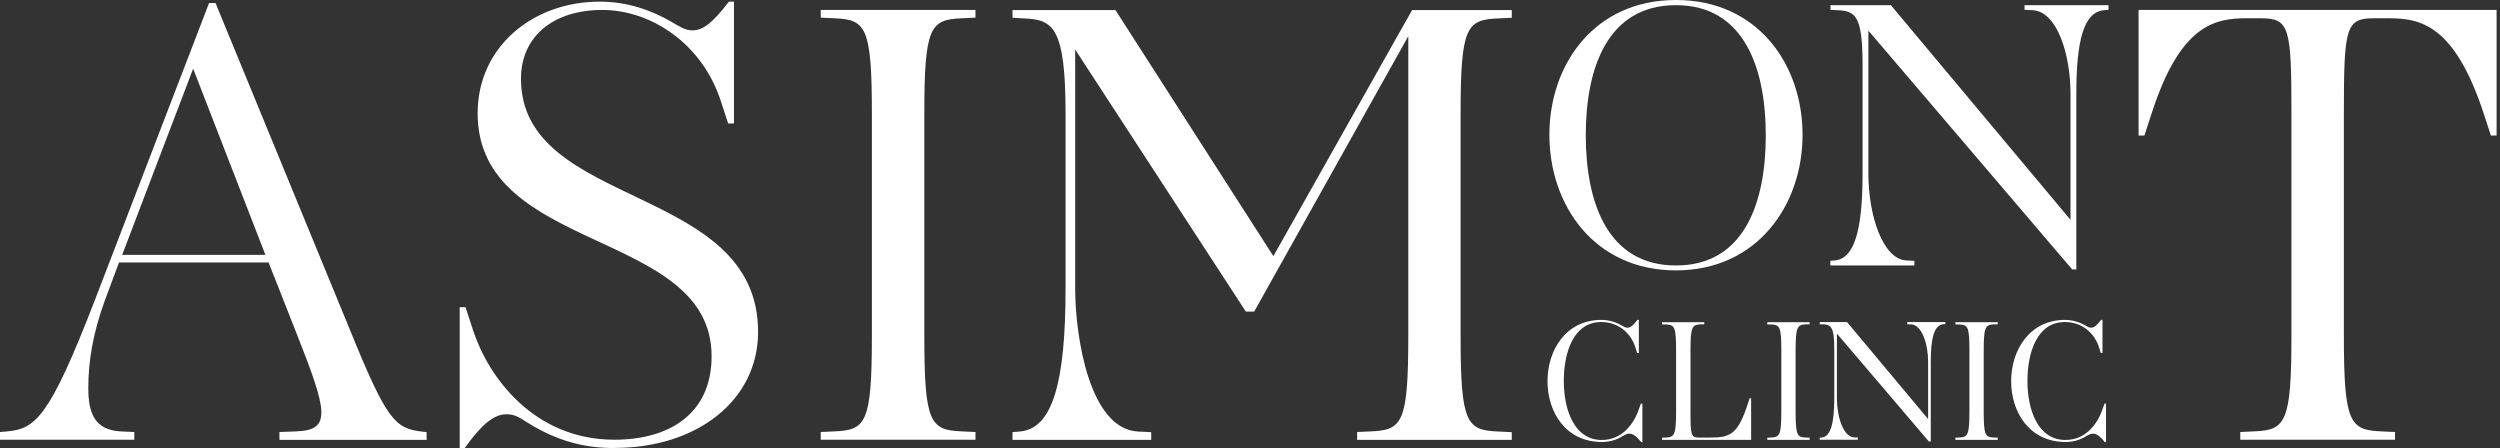 <?xml version="1.0" encoding="UTF-8"?>
<svg xmlns="http://www.w3.org/2000/svg" width="558" height="100" viewBox="0 0 558 100" fill="none">
  <rect x="0" y="0" width="558" height="100" fill="#333333" stroke="none"/>
  <path d="M62.37 98.144V96.428L66.092 96.288C74.072 96.007 73.085 91.873 66.233 74.522L59.945 58.577H26.561L23.431 66.985C20.724 74.381 19.709 80.652 19.709 86.614C19.709 92.013 21.006 96.007 26.984 96.288L29.973 96.428V98.144H0V96.428L1.579 96.288C7.867 95.725 10.996 93.307 21.119 67.126L46.665 0.675H48.103L78.075 73.537C86.337 93.897 88.198 95.585 94.063 96.316L95.219 96.456V98.172H62.398L62.37 98.144ZM27.266 56.89H59.24L43.112 15.326L27.266 56.89Z" fill="white"></path>
  <path d="M137.259 100C130.548 100 124.57 98.566 117.719 94.319C115.576 92.885 114.589 92.463 113.01 92.463C109.88 92.463 107.004 95.444 103.733 100H102.605V68.56H103.902L105.622 73.819C109.034 84.196 119.185 98.144 137.146 98.144C149.27 98.144 158.829 92.463 158.829 79.499C158.829 51.041 106.609 56.721 106.609 25.282C106.609 10.49 118.875 0.366 133.875 0.366C139.712 0.366 145.013 2.082 149.721 4.781C151.723 5.934 152.851 6.778 154.571 6.778C156.855 6.778 158.998 5.203 162.692 0.366H163.82V27.559H162.522L160.944 22.723C156.799 9.787 145.379 2.222 134.411 2.222C123.442 2.222 116.281 8.184 116.281 17.576C116.281 46.738 169.205 40.917 169.205 74.072C169.205 89.426 155.502 99.972 137.23 99.972L137.259 100Z" fill="white"></path>
  <path d="M183.188 98.143V96.427L186.176 96.287C193.309 96.005 194.606 94.431 194.606 74.802V25.562C194.606 5.933 193.309 4.358 186.176 4.077L183.188 3.936V2.221H217.726V3.936L214.737 4.077C207.604 4.358 206.307 5.933 206.307 25.562V74.802C206.307 94.431 207.604 96.005 214.737 96.287L217.726 96.427V98.143H183.188Z" fill="white"></path>
  <path d="M302.912 98.145V96.43L305.9 96.289C313.034 96.008 314.331 94.433 314.331 74.804V8.073L279.932 69.546H278.071L239.978 11.053V64.287C239.978 75.395 243.248 95.727 253.963 96.317L256.952 96.458V98.173H225.992V96.458L227.571 96.317C234.987 95.755 237.835 85.209 237.835 64.287V25.592C237.835 6.104 235.128 4.389 228.558 4.107L225.992 3.967V2.251H248.972L284.217 57.172L315.177 2.251H337.424V3.967L334.435 4.107C327.301 4.389 326.004 5.963 326.004 25.592V74.832C326.004 94.461 327.301 96.036 334.435 96.317L337.424 96.458V98.173H302.883L302.912 98.145Z" fill="white"></path>
  <path d="M374.077 60.348C355.834 60.348 345.824 45.782 345.824 30.09C345.824 14.398 355.834 0 374.077 0C392.32 0 402.33 14.398 402.33 30.09C402.33 45.782 392.207 60.348 374.077 60.348ZM374.077 1.153C358.766 1.153 353.945 15.214 353.945 30.202C353.945 45.191 358.795 59.252 374.077 59.252C389.359 59.252 394.124 45.191 394.124 30.202C394.124 15.214 389.275 1.153 374.077 1.153Z" fill="white"></path>
  <path d="M462.477 60.096L417.024 6.834V38.724C417.024 48.032 420.21 57.846 425.483 58.127L427.288 58.212V59.252H408.537V58.212L409.496 58.127C413.81 57.79 415.727 51.659 415.727 38.724V14.511C415.727 3.403 414.092 2.447 410.116 2.278L408.565 2.194V1.154H422.043L462.138 49.072V20.895C462.138 12.093 459.121 2.532 453.679 2.278L451.875 2.194V1.154H470.625V2.194L469.667 2.278C465.183 2.616 463.435 8.746 463.435 20.895V60.124H462.477V60.096Z" fill="white"></path>
  <path d="M500.03 98.143V96.427L503.019 96.287C510.152 96.005 511.449 94.431 511.449 74.802V25.28C511.449 6.074 511.027 4.077 504.598 4.077H501.468C494.475 4.077 486.637 5.371 480.208 25.421L478.629 30.258H477.332V2.221H557.24V30.258H555.971L554.392 25.421C547.823 5.371 540.125 4.077 533.132 4.077H529.862C523.574 4.077 523.151 6.074 523.151 25.28V74.802C523.151 94.431 524.448 96.005 531.582 96.287L534.57 96.427V98.143H500.03Z" fill="white"></path>
  <path d="M366.296 98.651C365.056 97.132 364.351 96.795 363.646 96.795C363.139 96.795 362.716 97.02 362.039 97.414C360.742 98.201 359.276 98.651 357.556 98.651C349.436 98.651 345.404 91.958 345.404 85.068C345.404 78.179 349.492 71.401 357.415 71.401C359.079 71.401 360.629 71.879 361.898 72.611C362.434 72.92 362.8 73.145 363.223 73.145C363.9 73.145 364.436 72.723 365.479 71.401H365.789V78.797H365.422L364.999 77.476C364.069 74.551 361.419 71.879 357.387 71.879C351.212 71.879 349.041 78.629 349.041 85.04C349.041 91.452 351.353 98.201 357.528 98.201C361.785 98.201 364.52 94.995 365.761 91.424L366.24 90.102H366.578V98.679H366.268L366.296 98.651Z" fill="white"></path>
  <path d="M370.975 98.145V97.667H371.792C373.738 97.554 374.104 97.132 374.104 91.761V78.291C374.104 72.92 373.766 72.498 371.792 72.414H370.975V71.908H380.392V72.386H379.574C377.657 72.498 377.318 72.92 377.318 78.319V91.79C377.318 97.048 377.431 97.667 379.151 97.667H381.801C386.087 97.667 387.891 96.964 390.091 90.215L390.513 88.893H390.852V98.173H370.975V98.145Z" fill="white"></path>
  <path d="M394.463 98.145V97.667H395.281C397.226 97.554 397.592 97.132 397.592 91.761V78.291C397.592 72.92 397.254 72.498 395.281 72.414H394.463V71.908H403.908V72.386H403.09C401.145 72.498 400.778 72.92 400.778 78.319V91.79C400.778 97.161 401.117 97.582 403.09 97.667H403.908V98.173H394.463V98.145Z" fill="white"></path>
  <path d="M430.526 98.539L410 74.467V88.865C410 93.083 411.438 97.498 413.835 97.639H414.653V98.145H406.166V97.667H406.589C408.534 97.47 409.408 94.714 409.408 88.865V77.926C409.408 72.892 408.675 72.47 406.871 72.386H406.166V71.88H412.256L430.357 93.533V80.794C430.357 76.829 429.004 72.498 426.522 72.386H425.705V71.88H434.191V72.358H433.768C431.738 72.555 430.949 75.31 430.949 80.822V98.539H430.526Z" fill="white"></path>
  <path d="M436.447 98.145V97.667H437.265C439.21 97.554 439.577 97.132 439.577 91.761V78.291C439.577 72.92 439.239 72.498 437.265 72.414H436.447V71.908H445.892V72.386H445.075C443.129 72.498 442.763 72.92 442.763 78.319V91.79C442.763 97.161 443.101 97.582 445.075 97.667H445.892V98.173H436.447V98.145Z" fill="white"></path>
  <path d="M469.781 98.651C468.54 97.132 467.835 96.795 467.131 96.795C466.623 96.795 466.2 97.02 465.523 97.414C464.227 98.201 462.76 98.651 461.041 98.651C452.92 98.651 448.889 91.958 448.889 85.068C448.889 78.179 452.977 71.401 460.9 71.401C462.563 71.401 464.114 71.879 465.382 72.611C465.918 72.92 466.285 73.145 466.708 73.145C467.384 73.145 467.92 72.723 468.963 71.401H469.273V78.797H468.907L468.484 77.476C467.553 74.551 464.903 71.879 460.871 71.879C454.697 71.879 452.526 78.629 452.526 85.04C452.526 91.452 454.838 98.201 461.012 98.201C465.27 98.201 468.005 94.995 469.245 91.424L469.724 90.102H470.063V98.679H469.753L469.781 98.651Z" fill="white"></path>
</svg>
